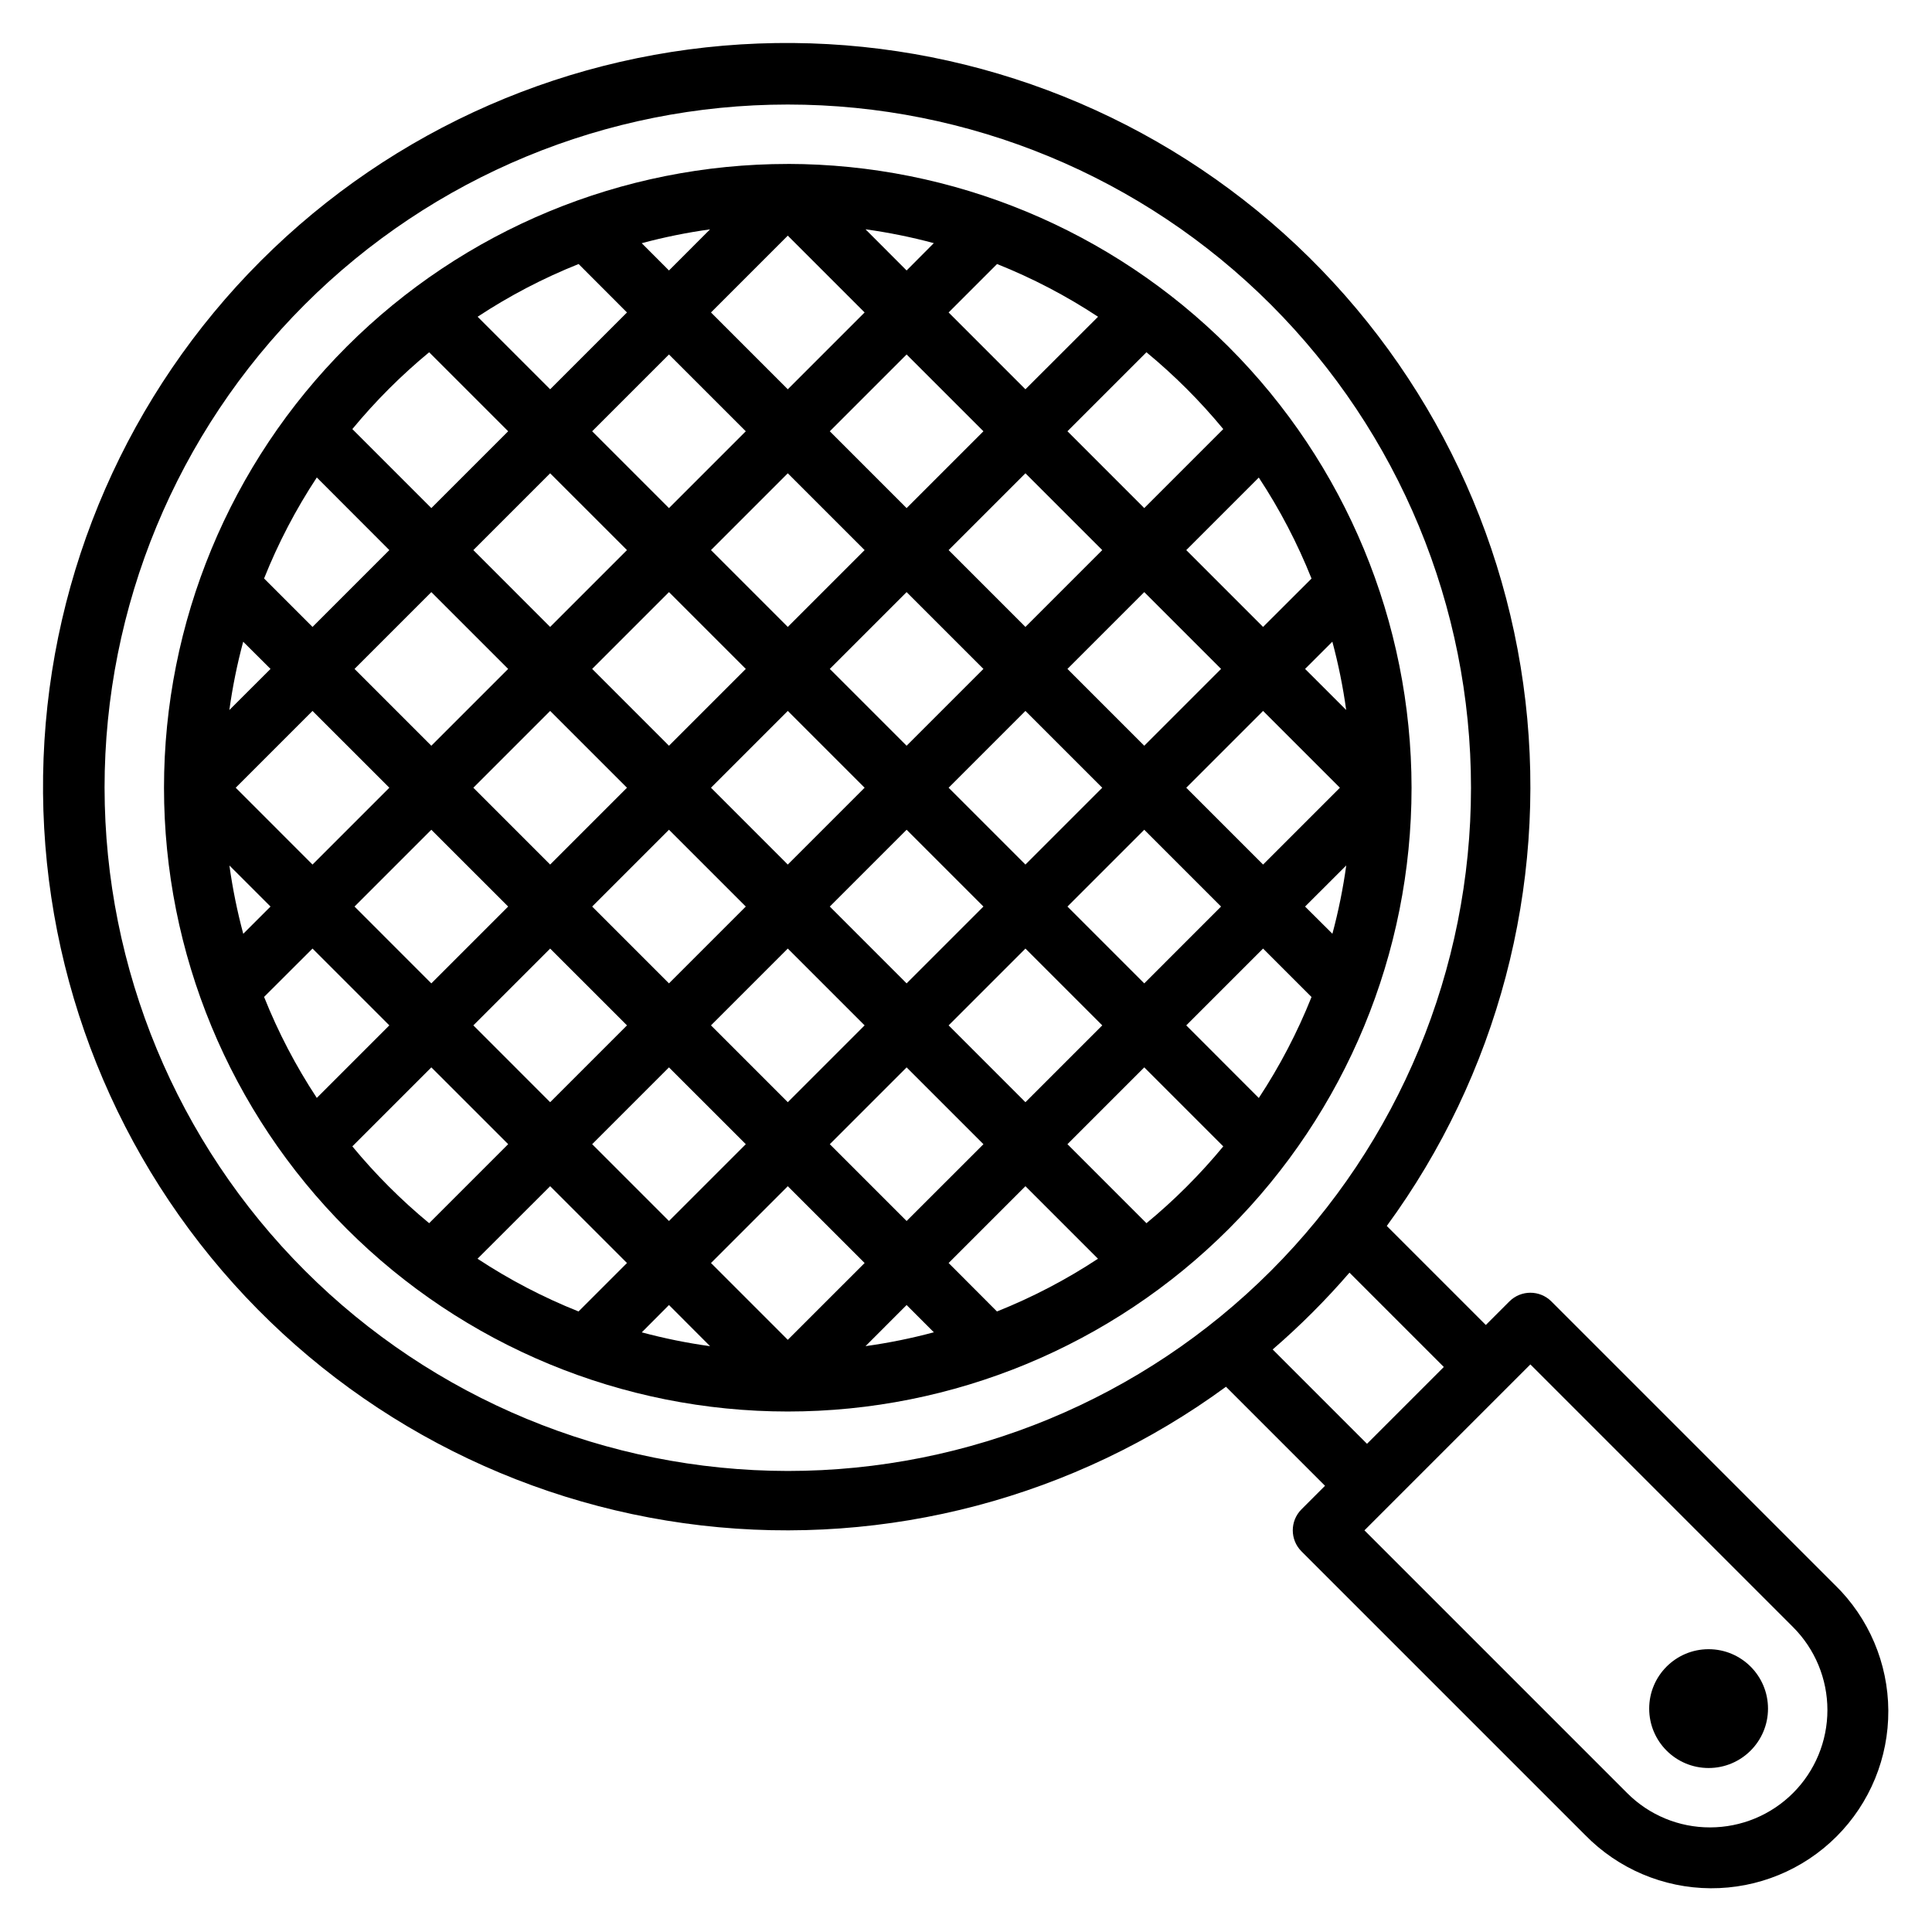 <?xml version="1.0" encoding="UTF-8"?>
<!-- Uploaded to: ICON Repo, www.svgrepo.com, Generator: ICON Repo Mixer Tools -->
<svg fill="#000000" width="800px" height="800px" version="1.1" viewBox="144 144 512 512" xmlns="http://www.w3.org/2000/svg">
 <g>
  <path d="m352.77 187.45c-43.844 0-85.891 17.418-116.89 48.418-31 31.004-48.418 73.051-48.418 116.89s17.418 85.891 48.418 116.89c31.004 31 73.051 48.418 116.89 48.418s85.891-17.418 116.89-48.418c31-31.004 48.418-73.051 48.418-116.89-0.051-43.828-17.48-85.848-48.473-116.84-30.992-30.992-73.012-48.426-116.84-48.477zm137.09 133.82 7.227-7.219c1.598 5.953 2.824 12 3.668 18.105zm9.227 31.488-20.359 20.359-20.355-20.359 20.355-20.355zm-20.359-42.617-20.355-20.359 19.223-19.223c5.551 8.426 10.23 17.395 13.973 26.766zm-11.133 11.129-20.355 20.359-20.355-20.359 20.355-20.355zm-103.69 0 20.355-20.355 20.359 20.355-20.359 20.359zm9.227 31.488-20.359 20.359-20.355-20.359 20.355-20.355zm-20.359-42.617-20.355-20.359 20.355-20.355 20.359 20.355zm-11.129 11.129-20.359 20.359-20.355-20.359 20.355-20.355zm-31.488 31.488-20.359 20.359-20.355-20.359 20.355-20.355zm11.129 11.133 20.359 20.355-20.359 20.359-20.355-20.359zm31.488 31.488 20.359 20.355-20.359 20.359-20.355-20.359zm11.133-11.133 20.355-20.355 20.359 20.355-20.359 20.359zm31.488-31.488 20.355-20.355 20.359 20.355-20.359 20.359zm20.355-42.617-20.355-20.359 20.355-20.355 20.359 20.355zm-31.488-31.488-20.355-20.359 20.355-20.355 20.359 20.355zm-31.488-31.488-20.355-20.359 20.355-20.355 20.359 20.355zm42.621-20.359 12.84-12.84v0.004c9.367 3.738 18.336 8.422 26.762 13.973l-19.246 19.223zm-11.133-11.129-10.895-10.91c6.106 0.844 12.152 2.066 18.105 3.668zm-62.977 0-7.219-7.227c5.953-1.598 12-2.824 18.105-3.668zm-11.129 11.129-20.359 20.359-19.223-19.223c8.426-5.551 17.395-10.234 26.766-13.973zm11.129 11.133 20.359 20.355-20.359 20.359-20.355-20.359zm-11.129 51.844-20.359 20.359-20.355-20.359 20.355-20.355zm-31.488 31.488-20.359 20.359-20.355-20.359 20.355-20.355zm-31.488 31.488-20.359 20.359-20.355-20.359 20.355-20.355zm-20.359-42.617-12.836-12.84c3.738-9.371 8.422-18.34 13.973-26.766l19.223 19.246zm-11.129 11.129-10.91 10.895c0.844-6.106 2.066-12.152 3.668-18.105zm0 62.977-7.227 7.219c-1.598-5.953-2.824-12-3.668-18.105zm11.129 11.133 20.359 20.355-19.223 19.223c-5.551-8.426-10.234-17.395-13.973-26.766zm11.133-11.133 20.355-20.355 20.359 20.355-20.359 20.359zm51.844 11.133 20.359 20.355-20.359 20.359-20.355-20.359zm31.488 31.488 20.359 20.355-20.359 20.355-20.355-20.355zm31.488 31.488 20.359 20.355-20.359 20.355-20.355-20.355zm-42.617 20.355-12.84 12.84c-9.371-3.742-18.34-8.422-26.766-13.973l19.246-19.223zm11.129 11.133 10.895 10.91c-6.106-0.844-12.152-2.07-18.105-3.668zm62.977 0 7.219 7.227c-5.953 1.598-12 2.824-18.105 3.668zm11.133-11.133 20.355-20.355 19.223 19.223c-8.426 5.551-17.395 10.23-26.766 13.973zm-11.133-11.133-20.355-20.355 20.355-20.355 20.359 20.355zm11.133-51.844 20.355-20.355 20.359 20.355-20.359 20.359zm31.488-31.488 20.355-20.355 20.355 20.355-20.355 20.359zm51.844 11.133 12.84 12.84c-3.742 9.367-8.422 18.336-13.973 26.762l-19.223-19.246zm11.133-11.133 10.91-10.895c-0.844 6.106-2.07 12.152-3.668 18.105zm-21.68-126.54-20.941 20.941-20.355-20.359 20.941-20.941-0.004 0.004c7.418 6.125 14.234 12.941 20.359 20.355zm-210.45-20.355 20.941 20.938-20.359 20.359-20.941-20.941h0.004c6.125-7.414 12.941-14.23 20.355-20.355zm-20.355 210.45 20.938-20.938 20.359 20.355-20.941 20.941c-7.414-6.125-14.23-12.941-20.355-20.359zm210.45 20.359-20.938-20.941 20.355-20.355 20.941 20.941v-0.004c-6.125 7.418-12.941 14.234-20.359 20.359z"/>
  <path d="m630.31 564.07-75.18-75.18 0.004 0.004c-3.074-3.074-8.059-3.074-11.133 0l-6.242 6.242-26.246-26.246c29.332-40.066 42.457-89.727 36.75-139.05-5.703-49.328-29.816-94.68-67.516-127-37.699-32.312-86.207-49.207-135.82-47.305-49.617 1.906-96.688 22.469-131.8 57.582-35.113 35.109-55.676 82.18-57.582 131.8-1.902 49.617 14.992 98.125 47.305 135.82 32.316 37.699 77.668 61.812 127 67.516 49.324 5.707 98.984-7.418 139.05-36.75l26.246 26.246-6.242 6.242c-3.074 3.074-3.074 8.059 0 11.133l75.18 75.18-0.004-0.004c8.746 8.953 20.715 14.035 33.23 14.109 12.52 0.07 24.543-4.867 33.395-13.719 8.852-8.852 13.789-20.875 13.719-33.395-0.074-12.516-5.156-24.484-14.109-33.23zm-458.6-211.31c0-48.02 19.074-94.07 53.027-128.03 33.957-33.953 80.008-53.027 128.03-53.027s94.074 19.074 128.03 53.027c33.953 33.957 53.031 80.008 53.031 128.03s-19.078 94.074-53.031 128.03-80.008 53.031-128.03 53.031c-48.004-0.055-94.023-19.145-127.97-53.09-33.941-33.941-53.035-79.965-53.086-127.97zm309.56 148.86c7.273-6.281 14.074-13.082 20.355-20.355l25.004 25-20.359 20.359zm115.92 126.66c-8.25 0.02-16.168-3.258-21.984-9.109l-69.613-69.613 43.973-43.973 69.613 69.613c5.832 5.832 9.105 13.738 9.105 21.984s-3.273 16.156-9.105 21.988c-5.832 5.832-13.742 9.105-21.988 9.109z"/>
  <path d="m612.54 596.8c0 8.695-7.047 15.742-15.742 15.742-8.695 0-15.746-7.047-15.746-15.742 0-8.695 7.051-15.746 15.746-15.746 8.695 0 15.742 7.051 15.742 15.746"/>
 </g>
</svg>